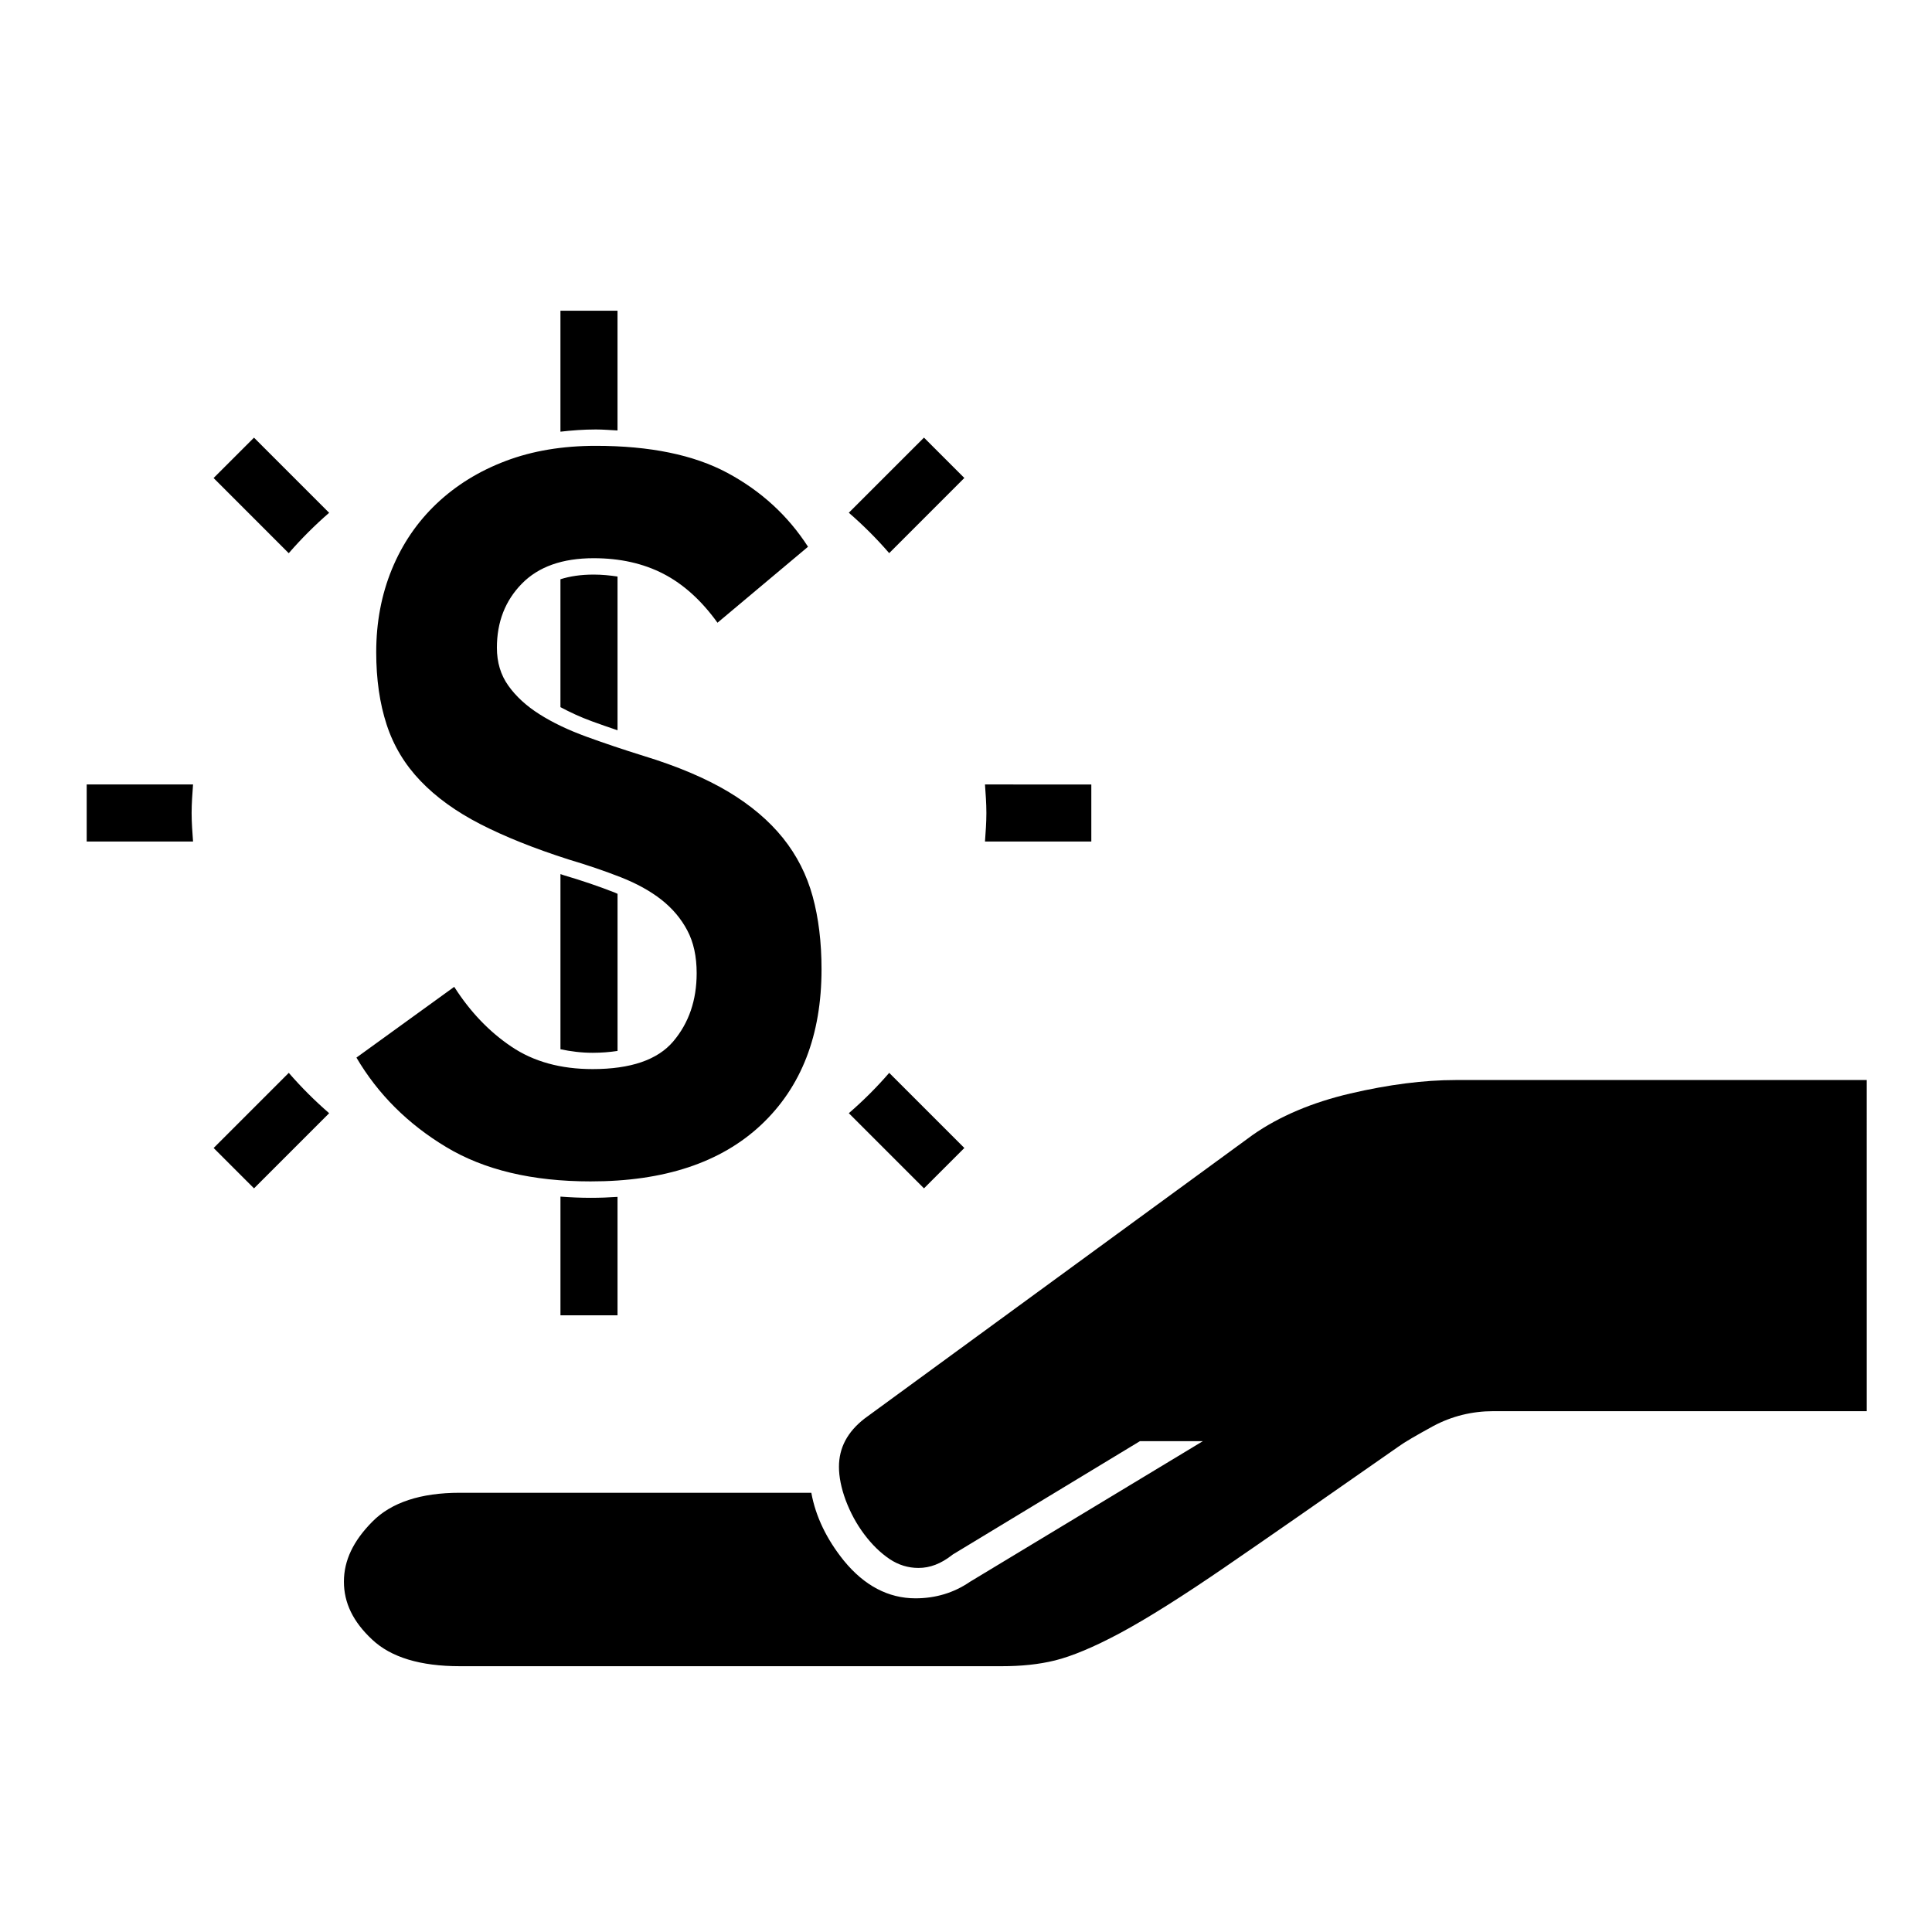 <?xml version="1.0" encoding="UTF-8"?>
<!-- Uploaded to: SVG Repo, www.svgrepo.com, Generator: SVG Repo Mixer Tools -->
<svg fill="#000000" width="800px" height="800px" version="1.1" viewBox="144 144 512 512" xmlns="http://www.w3.org/2000/svg">
 <g>
  <path d="m468.79 559.19c10.793-7.387 25.32-17.512 45.848-31.848 1.566-1.152 4.609-2.906 9.191-5.422 4.953-2.644 10.312-3.945 15.906-3.945h98.977l-0.004-87.754h-109c-8.344 0-17.738 1.203-27.875 3.57-10.07 2.352-18.766 6.019-25.855 10.977l-102.86 75.164c-4.555 3.543-6.785 7.758-6.785 12.797 0 2.606 0.586 5.586 1.758 8.781 1.27 3.379 2.863 6.309 4.922 9.07 2.086 2.777 4.293 4.934 6.801 6.625 2.312 1.527 4.848 2.316 7.594 2.316 3.062 0 5.918-1.117 8.77-3.316l0.312-0.242 49.613-30.043h16.676l-61.762 37.293c-4.219 2.891-9.059 4.359-14.398 4.359-7.188 0-13.574-3.352-19.004-10.004-4.543-5.644-7.461-11.672-8.605-17.965l-93.164-0.004c-10.359 0-18.156 2.574-23.145 7.633-5.082 5.117-7.559 10.309-7.559 15.922 0 5.637 2.438 10.645 7.481 15.348 4.988 4.715 12.801 7.059 23.219 7.059h143.62c5.113 0 9.766-0.453 14.16-1.535 4.438-1.109 10.219-3.5 17.219-7.246 7.199-3.867 16.59-9.785 27.961-17.59z"/>
  <path d="m195.16 367.01h-28.184v-15.121h28.184c-0.18 2.508-0.379 5.008-0.379 7.566 0 2.547 0.199 5.051 0.379 7.555zm36.066-87.113-19.914-19.914-10.707 10.699 19.914 19.922c3.32-3.824 6.894-7.402 10.707-10.707zm148.42 10.691 19.914-19.922-10.699-10.695-19.914 19.91c3.824 3.316 7.406 6.887 10.699 10.707zm-10.695 148.42 19.914 19.914 10.699-10.695-19.914-19.91c-3.297 3.82-6.879 7.387-10.699 10.691zm-148.42-10.691-19.914 19.914 10.699 10.695 19.914-19.914c-3.816-3.312-7.391-6.875-10.699-10.695zm184.5-76.426c0.176 2.508 0.371 5.008 0.371 7.566 0 2.551-0.195 5.055-0.371 7.559h28.18v-15.121zm-59.309 90.195c10.656-10.027 15.992-23.77 15.992-41.223 0-7.176-0.789-13.609-2.348-19.301-1.562-5.703-4.176-10.855-7.856-15.457-3.688-4.59-8.504-8.688-14.484-12.277-5.981-3.57-13.457-6.75-22.465-9.508-5.336-1.656-10.383-3.356-15.164-5.098-4.793-1.75-8.926-3.719-12.41-5.93-3.492-2.207-6.246-4.734-8.273-7.586-2.031-2.84-3.031-6.203-3.031-10.062 0-6.805 2.195-12.461 6.609-16.965 4.41-4.508 10.762-6.75 19.035-6.75 6.977 0 13.141 1.375 18.477 4.133 5.332 2.754 10.102 7.078 14.34 12.965l23.992-20.133c-5.336-8.266-12.453-14.785-21.367-19.578-8.918-4.781-20.547-7.168-34.879-7.168-8.82 0-16.793 1.328-23.844 4-7.078 2.672-13.195 6.449-18.344 11.324-5.148 4.883-9.098 10.688-11.859 17.406-2.754 6.715-4.141 14.035-4.141 21.949 0 7.184 0.922 13.582 2.762 19.199 1.832 5.617 4.828 10.602 8.961 14.906 4.133 4.328 9.422 8.156 15.855 11.461 6.434 3.305 14.242 6.438 23.434 9.383 4.969 1.473 9.562 3.047 13.789 4.695 4.223 1.664 7.809 3.641 10.75 5.941 2.941 2.312 5.238 5.031 6.887 8.152 1.664 3.129 2.484 6.906 2.484 11.324 0 7.184-2.07 13.215-6.207 18.098-4.141 4.883-11.262 7.332-21.367 7.332-8.457 0-15.633-1.969-21.508-5.941-5.883-3.949-10.941-9.234-15.168-15.855l-25.914 18.75c5.691 9.672 13.598 17.566 23.715 23.664 10.105 6.106 22.887 9.145 38.324 9.145 19.477 0.023 34.566-4.981 45.223-14.996zm-52.332-66.148c-0.297-0.102-0.559-0.191-0.863-0.297v46.422c2.672 0.559 5.481 0.938 8.523 0.938 2.418 0 4.594-0.188 6.606-0.492v-41.637c-0.258-0.109-0.469-0.238-0.734-0.332-4.18-1.637-8.703-3.184-13.531-4.602zm14.262-38.41v-40.742c-2.023-0.301-4.117-0.516-6.328-0.516-3.359 0-6.254 0.434-8.801 1.234v33.895c2.508 1.34 5.231 2.621 8.352 3.758 2.199 0.805 4.465 1.59 6.777 2.371zm-5.773-79.715c2.012 0 3.848 0.172 5.769 0.266v-31.738h-15.125v32.059c3.035-0.348 6.129-0.586 9.355-0.586zm-1.375 203.62c-2.746 0-5.379-0.125-7.977-0.316v31.449h15.125v-31.379c-2.32 0.16-4.703 0.246-7.148 0.246z"/>
 </g>
</svg>
